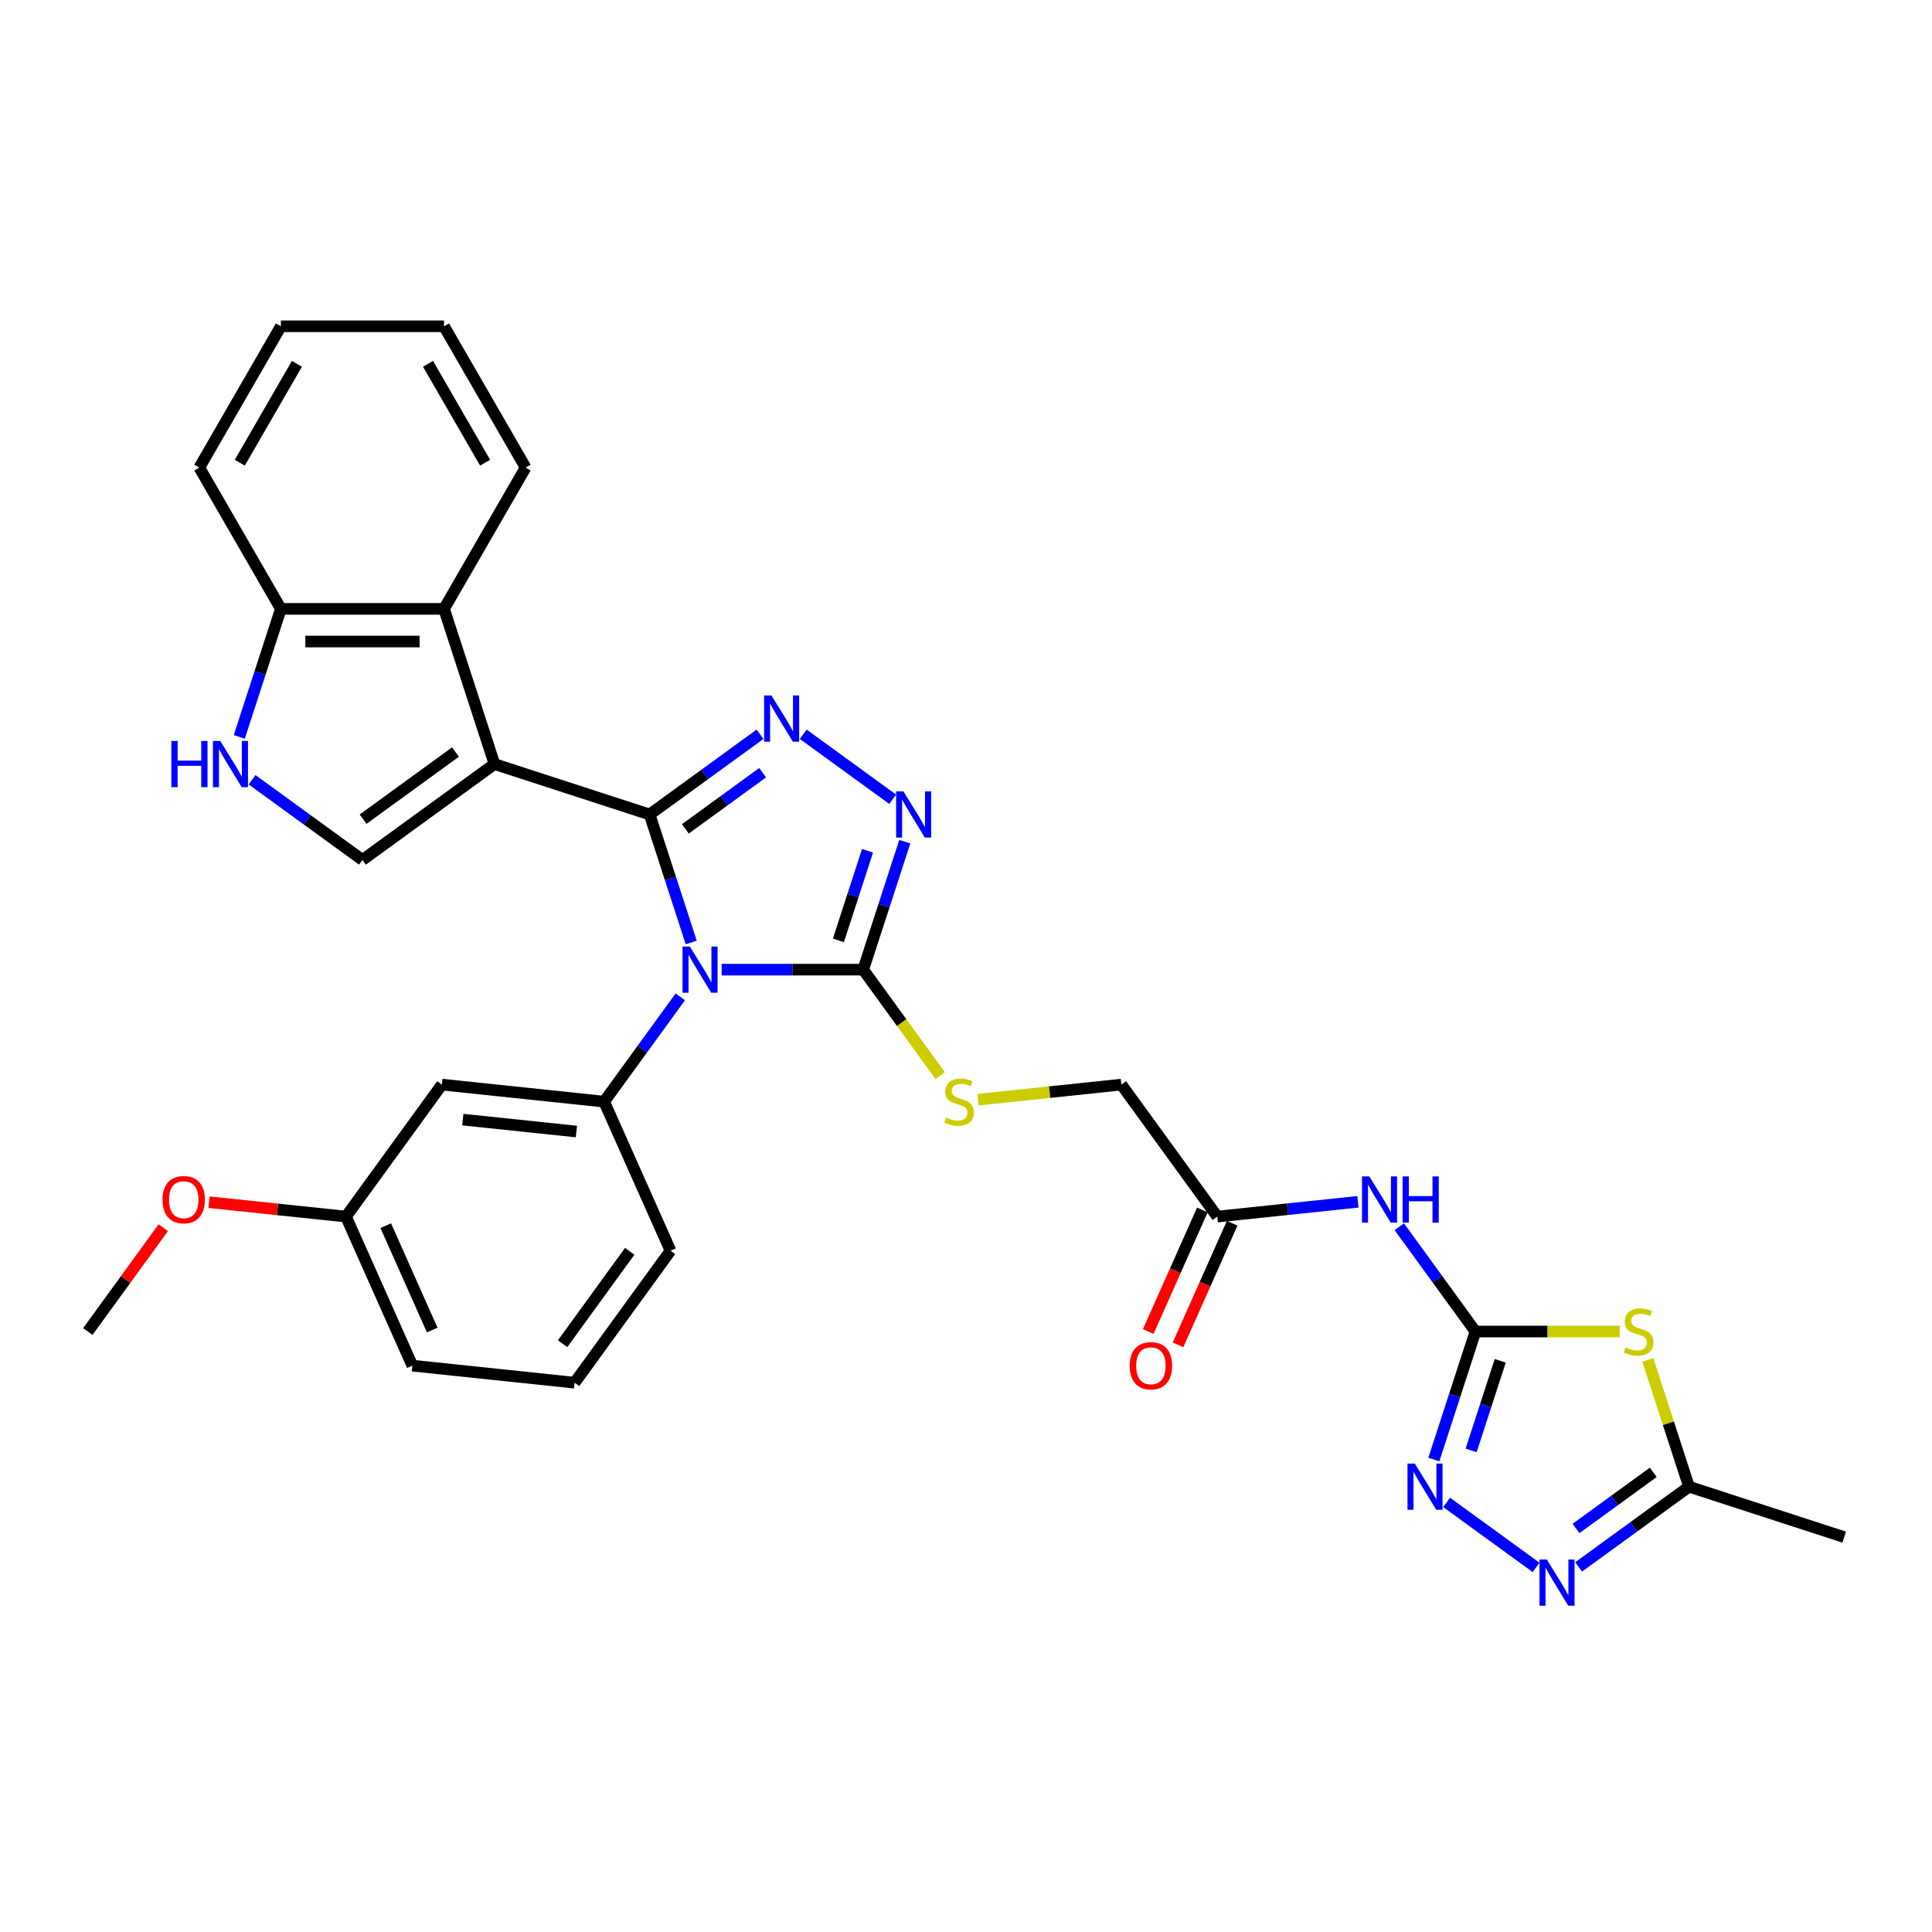 <?xml version='1.0' encoding='iso-8859-1'?>
<svg version='1.1' baseProfile='full'
              xmlns='http://www.w3.org/2000/svg'
                      xmlns:rdkit='http://www.rdkit.org/xml'
                      xmlns:xlink='http://www.w3.org/1999/xlink'
                  xml:space='preserve'
width='1000px' height='1000px' viewBox='0 0 1000 1000'>
<!-- END OF HEADER -->
<rect style='opacity:1.0;fill:#FFFFFF;stroke:none' width='1000' height='1000' x='0' y='0'> </rect>
<path class='bond-0' d='M 336.247,421.573 L 347.01,454.696' style='fill:none;fill-rule:evenodd;stroke:#000000;stroke-width:6px;stroke-linecap:butt;stroke-linejoin:miter;stroke-opacity:1' />
<path class='bond-0' d='M 347.01,454.696 L 357.772,487.82' style='fill:none;fill-rule:evenodd;stroke:#0000FF;stroke-width:6px;stroke-linecap:butt;stroke-linejoin:miter;stroke-opacity:1' />
<path class='bond-1' d='M 336.247,421.573 L 255.931,395.476' style='fill:none;fill-rule:evenodd;stroke:#000000;stroke-width:6px;stroke-linecap:butt;stroke-linejoin:miter;stroke-opacity:1' />
<path class='bond-2' d='M 336.247,421.573 L 364.817,400.815' style='fill:none;fill-rule:evenodd;stroke:#000000;stroke-width:6px;stroke-linecap:butt;stroke-linejoin:miter;stroke-opacity:1' />
<path class='bond-2' d='M 364.817,400.815 L 393.388,380.058' style='fill:none;fill-rule:evenodd;stroke:#0000FF;stroke-width:6px;stroke-linecap:butt;stroke-linejoin:miter;stroke-opacity:1' />
<path class='bond-2' d='M 354.746,429.01 L 374.745,414.48' style='fill:none;fill-rule:evenodd;stroke:#000000;stroke-width:6px;stroke-linecap:butt;stroke-linejoin:miter;stroke-opacity:1' />
<path class='bond-2' d='M 374.745,414.48 L 394.744,399.95' style='fill:none;fill-rule:evenodd;stroke:#0000FF;stroke-width:6px;stroke-linecap:butt;stroke-linejoin:miter;stroke-opacity:1' />
<path class='bond-3' d='M 373.525,501.889 L 410.159,501.889' style='fill:none;fill-rule:evenodd;stroke:#0000FF;stroke-width:6px;stroke-linecap:butt;stroke-linejoin:miter;stroke-opacity:1' />
<path class='bond-3' d='M 410.159,501.889 L 446.794,501.889' style='fill:none;fill-rule:evenodd;stroke:#000000;stroke-width:6px;stroke-linecap:butt;stroke-linejoin:miter;stroke-opacity:1' />
<path class='bond-9' d='M 352.122,515.959 L 332.414,543.085' style='fill:none;fill-rule:evenodd;stroke:#0000FF;stroke-width:6px;stroke-linecap:butt;stroke-linejoin:miter;stroke-opacity:1' />
<path class='bond-9' d='M 332.414,543.085 L 312.705,570.211' style='fill:none;fill-rule:evenodd;stroke:#000000;stroke-width:6px;stroke-linecap:butt;stroke-linejoin:miter;stroke-opacity:1' />
<path class='bond-7' d='M 255.931,395.476 L 187.61,445.115' style='fill:none;fill-rule:evenodd;stroke:#000000;stroke-width:6px;stroke-linecap:butt;stroke-linejoin:miter;stroke-opacity:1' />
<path class='bond-7' d='M 235.755,389.258 L 187.93,424.005' style='fill:none;fill-rule:evenodd;stroke:#000000;stroke-width:6px;stroke-linecap:butt;stroke-linejoin:miter;stroke-opacity:1' />
<path class='bond-12' d='M 255.931,395.476 L 229.834,315.16' style='fill:none;fill-rule:evenodd;stroke:#000000;stroke-width:6px;stroke-linecap:butt;stroke-linejoin:miter;stroke-opacity:1' />
<path class='bond-5' d='M 415.75,380.058 L 462.054,413.7' style='fill:none;fill-rule:evenodd;stroke:#0000FF;stroke-width:6px;stroke-linecap:butt;stroke-linejoin:miter;stroke-opacity:1' />
<path class='bond-15' d='M 446.794,501.889 L 466.723,529.32' style='fill:none;fill-rule:evenodd;stroke:#000000;stroke-width:6px;stroke-linecap:butt;stroke-linejoin:miter;stroke-opacity:1' />
<path class='bond-15' d='M 466.723,529.32 L 486.653,556.751' style='fill:none;fill-rule:evenodd;stroke:#CCCC00;stroke-width:6px;stroke-linecap:butt;stroke-linejoin:miter;stroke-opacity:1' />
<path class='bond-32' d='M 446.794,501.889 L 457.556,468.766' style='fill:none;fill-rule:evenodd;stroke:#000000;stroke-width:6px;stroke-linecap:butt;stroke-linejoin:miter;stroke-opacity:1' />
<path class='bond-32' d='M 457.556,468.766 L 468.319,435.642' style='fill:none;fill-rule:evenodd;stroke:#0000FF;stroke-width:6px;stroke-linecap:butt;stroke-linejoin:miter;stroke-opacity:1' />
<path class='bond-32' d='M 433.959,486.733 L 441.493,463.546' style='fill:none;fill-rule:evenodd;stroke:#000000;stroke-width:6px;stroke-linecap:butt;stroke-linejoin:miter;stroke-opacity:1' />
<path class='bond-32' d='M 441.493,463.546 L 449.027,440.36' style='fill:none;fill-rule:evenodd;stroke:#0000FF;stroke-width:6px;stroke-linecap:butt;stroke-linejoin:miter;stroke-opacity:1' />
<path class='bond-4' d='M 763.683,689.198 L 743.975,662.072' style='fill:none;fill-rule:evenodd;stroke:#000000;stroke-width:6px;stroke-linecap:butt;stroke-linejoin:miter;stroke-opacity:1' />
<path class='bond-4' d='M 743.975,662.072 L 724.266,634.946' style='fill:none;fill-rule:evenodd;stroke:#0000FF;stroke-width:6px;stroke-linecap:butt;stroke-linejoin:miter;stroke-opacity:1' />
<path class='bond-6' d='M 763.683,689.198 L 801.018,689.198' style='fill:none;fill-rule:evenodd;stroke:#000000;stroke-width:6px;stroke-linecap:butt;stroke-linejoin:miter;stroke-opacity:1' />
<path class='bond-6' d='M 801.018,689.198 L 838.353,689.198' style='fill:none;fill-rule:evenodd;stroke:#CCCC00;stroke-width:6px;stroke-linecap:butt;stroke-linejoin:miter;stroke-opacity:1' />
<path class='bond-8' d='M 763.683,689.198 L 752.92,722.322' style='fill:none;fill-rule:evenodd;stroke:#000000;stroke-width:6px;stroke-linecap:butt;stroke-linejoin:miter;stroke-opacity:1' />
<path class='bond-8' d='M 752.92,722.322 L 742.158,755.446' style='fill:none;fill-rule:evenodd;stroke:#0000FF;stroke-width:6px;stroke-linecap:butt;stroke-linejoin:miter;stroke-opacity:1' />
<path class='bond-8' d='M 776.517,704.355 L 768.984,727.541' style='fill:none;fill-rule:evenodd;stroke:#000000;stroke-width:6px;stroke-linecap:butt;stroke-linejoin:miter;stroke-opacity:1' />
<path class='bond-8' d='M 768.984,727.541 L 761.45,750.728' style='fill:none;fill-rule:evenodd;stroke:#0000FF;stroke-width:6px;stroke-linecap:butt;stroke-linejoin:miter;stroke-opacity:1' />
<path class='bond-14' d='M 852.902,703.876 L 863.565,736.695' style='fill:none;fill-rule:evenodd;stroke:#CCCC00;stroke-width:6px;stroke-linecap:butt;stroke-linejoin:miter;stroke-opacity:1' />
<path class='bond-14' d='M 863.565,736.695 L 874.229,769.515' style='fill:none;fill-rule:evenodd;stroke:#000000;stroke-width:6px;stroke-linecap:butt;stroke-linejoin:miter;stroke-opacity:1' />
<path class='bond-13' d='M 187.61,445.115 L 159.04,424.357' style='fill:none;fill-rule:evenodd;stroke:#000000;stroke-width:6px;stroke-linecap:butt;stroke-linejoin:miter;stroke-opacity:1' />
<path class='bond-13' d='M 159.04,424.357 L 130.469,403.6' style='fill:none;fill-rule:evenodd;stroke:#0000FF;stroke-width:6px;stroke-linecap:butt;stroke-linejoin:miter;stroke-opacity:1' />
<path class='bond-10' d='M 748.768,777.638 L 795.072,811.281' style='fill:none;fill-rule:evenodd;stroke:#0000FF;stroke-width:6px;stroke-linecap:butt;stroke-linejoin:miter;stroke-opacity:1' />
<path class='bond-17' d='M 312.705,570.211 L 228.718,561.383' style='fill:none;fill-rule:evenodd;stroke:#000000;stroke-width:6px;stroke-linecap:butt;stroke-linejoin:miter;stroke-opacity:1' />
<path class='bond-17' d='M 298.342,585.684 L 239.551,579.505' style='fill:none;fill-rule:evenodd;stroke:#000000;stroke-width:6px;stroke-linecap:butt;stroke-linejoin:miter;stroke-opacity:1' />
<path class='bond-22' d='M 312.705,570.211 L 347.054,647.359' style='fill:none;fill-rule:evenodd;stroke:#000000;stroke-width:6px;stroke-linecap:butt;stroke-linejoin:miter;stroke-opacity:1' />
<path class='bond-36' d='M 817.089,811.03 L 845.659,790.272' style='fill:none;fill-rule:evenodd;stroke:#0000FF;stroke-width:6px;stroke-linecap:butt;stroke-linejoin:miter;stroke-opacity:1' />
<path class='bond-36' d='M 845.659,790.272 L 874.229,769.515' style='fill:none;fill-rule:evenodd;stroke:#000000;stroke-width:6px;stroke-linecap:butt;stroke-linejoin:miter;stroke-opacity:1' />
<path class='bond-36' d='M 815.732,791.138 L 835.731,776.608' style='fill:none;fill-rule:evenodd;stroke:#0000FF;stroke-width:6px;stroke-linecap:butt;stroke-linejoin:miter;stroke-opacity:1' />
<path class='bond-36' d='M 835.731,776.608 L 855.73,762.078' style='fill:none;fill-rule:evenodd;stroke:#000000;stroke-width:6px;stroke-linecap:butt;stroke-linejoin:miter;stroke-opacity:1' />
<path class='bond-11' d='M 702.863,622.052 L 666.46,625.878' style='fill:none;fill-rule:evenodd;stroke:#0000FF;stroke-width:6px;stroke-linecap:butt;stroke-linejoin:miter;stroke-opacity:1' />
<path class='bond-11' d='M 666.46,625.878 L 630.057,629.705' style='fill:none;fill-rule:evenodd;stroke:#000000;stroke-width:6px;stroke-linecap:butt;stroke-linejoin:miter;stroke-opacity:1' />
<path class='bond-18' d='M 229.834,315.16 L 145.385,315.16' style='fill:none;fill-rule:evenodd;stroke:#000000;stroke-width:6px;stroke-linecap:butt;stroke-linejoin:miter;stroke-opacity:1' />
<path class='bond-18' d='M 217.167,332.05 L 158.052,332.05' style='fill:none;fill-rule:evenodd;stroke:#000000;stroke-width:6px;stroke-linecap:butt;stroke-linejoin:miter;stroke-opacity:1' />
<path class='bond-23' d='M 229.834,315.16 L 272.059,242.024' style='fill:none;fill-rule:evenodd;stroke:#000000;stroke-width:6px;stroke-linecap:butt;stroke-linejoin:miter;stroke-opacity:1' />
<path class='bond-33' d='M 123.86,381.407 L 134.622,348.284' style='fill:none;fill-rule:evenodd;stroke:#0000FF;stroke-width:6px;stroke-linecap:butt;stroke-linejoin:miter;stroke-opacity:1' />
<path class='bond-33' d='M 134.622,348.284 L 145.385,315.16' style='fill:none;fill-rule:evenodd;stroke:#000000;stroke-width:6px;stroke-linecap:butt;stroke-linejoin:miter;stroke-opacity:1' />
<path class='bond-25' d='M 874.229,769.515 L 954.545,795.611' style='fill:none;fill-rule:evenodd;stroke:#000000;stroke-width:6px;stroke-linecap:butt;stroke-linejoin:miter;stroke-opacity:1' />
<path class='bond-20' d='M 506.211,569.183 L 543.315,565.283' style='fill:none;fill-rule:evenodd;stroke:#CCCC00;stroke-width:6px;stroke-linecap:butt;stroke-linejoin:miter;stroke-opacity:1' />
<path class='bond-20' d='M 543.315,565.283 L 580.419,561.383' style='fill:none;fill-rule:evenodd;stroke:#000000;stroke-width:6px;stroke-linecap:butt;stroke-linejoin:miter;stroke-opacity:1' />
<path class='bond-16' d='M 630.057,629.705 L 580.419,561.383' style='fill:none;fill-rule:evenodd;stroke:#000000;stroke-width:6px;stroke-linecap:butt;stroke-linejoin:miter;stroke-opacity:1' />
<path class='bond-19' d='M 622.342,626.27 L 608.33,657.742' style='fill:none;fill-rule:evenodd;stroke:#000000;stroke-width:6px;stroke-linecap:butt;stroke-linejoin:miter;stroke-opacity:1' />
<path class='bond-19' d='M 608.33,657.742 L 594.318,689.214' style='fill:none;fill-rule:evenodd;stroke:#FF0000;stroke-width:6px;stroke-linecap:butt;stroke-linejoin:miter;stroke-opacity:1' />
<path class='bond-19' d='M 637.772,633.139 L 623.76,664.612' style='fill:none;fill-rule:evenodd;stroke:#000000;stroke-width:6px;stroke-linecap:butt;stroke-linejoin:miter;stroke-opacity:1' />
<path class='bond-19' d='M 623.76,664.612 L 609.748,696.084' style='fill:none;fill-rule:evenodd;stroke:#FF0000;stroke-width:6px;stroke-linecap:butt;stroke-linejoin:miter;stroke-opacity:1' />
<path class='bond-21' d='M 228.718,561.383 L 179.08,629.705' style='fill:none;fill-rule:evenodd;stroke:#000000;stroke-width:6px;stroke-linecap:butt;stroke-linejoin:miter;stroke-opacity:1' />
<path class='bond-27' d='M 145.385,315.16 L 103.16,242.024' style='fill:none;fill-rule:evenodd;stroke:#000000;stroke-width:6px;stroke-linecap:butt;stroke-linejoin:miter;stroke-opacity:1' />
<path class='bond-24' d='M 179.08,629.705 L 143.631,625.979' style='fill:none;fill-rule:evenodd;stroke:#000000;stroke-width:6px;stroke-linecap:butt;stroke-linejoin:miter;stroke-opacity:1' />
<path class='bond-24' d='M 143.631,625.979 L 108.183,622.253' style='fill:none;fill-rule:evenodd;stroke:#FF0000;stroke-width:6px;stroke-linecap:butt;stroke-linejoin:miter;stroke-opacity:1' />
<path class='bond-35' d='M 179.08,629.705 L 213.429,706.853' style='fill:none;fill-rule:evenodd;stroke:#000000;stroke-width:6px;stroke-linecap:butt;stroke-linejoin:miter;stroke-opacity:1' />
<path class='bond-35' d='M 199.662,634.407 L 223.706,688.411' style='fill:none;fill-rule:evenodd;stroke:#000000;stroke-width:6px;stroke-linecap:butt;stroke-linejoin:miter;stroke-opacity:1' />
<path class='bond-26' d='M 347.054,647.359 L 297.416,715.681' style='fill:none;fill-rule:evenodd;stroke:#000000;stroke-width:6px;stroke-linecap:butt;stroke-linejoin:miter;stroke-opacity:1' />
<path class='bond-26' d='M 325.944,647.68 L 291.197,695.505' style='fill:none;fill-rule:evenodd;stroke:#000000;stroke-width:6px;stroke-linecap:butt;stroke-linejoin:miter;stroke-opacity:1' />
<path class='bond-30' d='M 272.059,242.024 L 229.834,168.889' style='fill:none;fill-rule:evenodd;stroke:#000000;stroke-width:6px;stroke-linecap:butt;stroke-linejoin:miter;stroke-opacity:1' />
<path class='bond-30' d='M 251.098,239.499 L 221.541,188.304' style='fill:none;fill-rule:evenodd;stroke:#000000;stroke-width:6px;stroke-linecap:butt;stroke-linejoin:miter;stroke-opacity:1' />
<path class='bond-29' d='M 84.503,635.453 L 64.979,662.326' style='fill:none;fill-rule:evenodd;stroke:#FF0000;stroke-width:6px;stroke-linecap:butt;stroke-linejoin:miter;stroke-opacity:1' />
<path class='bond-29' d='M 64.979,662.326 L 45.455,689.198' style='fill:none;fill-rule:evenodd;stroke:#000000;stroke-width:6px;stroke-linecap:butt;stroke-linejoin:miter;stroke-opacity:1' />
<path class='bond-28' d='M 297.416,715.681 L 213.429,706.853' style='fill:none;fill-rule:evenodd;stroke:#000000;stroke-width:6px;stroke-linecap:butt;stroke-linejoin:miter;stroke-opacity:1' />
<path class='bond-34' d='M 103.16,242.024 L 145.385,168.889' style='fill:none;fill-rule:evenodd;stroke:#000000;stroke-width:6px;stroke-linecap:butt;stroke-linejoin:miter;stroke-opacity:1' />
<path class='bond-34' d='M 124.121,239.499 L 153.678,188.304' style='fill:none;fill-rule:evenodd;stroke:#000000;stroke-width:6px;stroke-linecap:butt;stroke-linejoin:miter;stroke-opacity:1' />
<path class='bond-31' d='M 229.834,168.889 L 145.385,168.889' style='fill:none;fill-rule:evenodd;stroke:#000000;stroke-width:6px;stroke-linecap:butt;stroke-linejoin:miter;stroke-opacity:1' />
<path  class='atom-1' d='M 357.057 489.931
L 364.894 502.599
Q 365.671 503.849, 366.921 506.112
Q 368.171 508.375, 368.238 508.51
L 368.238 489.931
L 371.414 489.931
L 371.414 513.847
L 368.137 513.847
L 359.726 499.998
Q 358.746 498.376, 357.699 496.518
Q 356.686 494.66, 356.382 494.086
L 356.382 513.847
L 353.274 513.847
L 353.274 489.931
L 357.057 489.931
' fill='#0000FF'/>
<path  class='atom-3' d='M 399.282 359.976
L 407.119 372.644
Q 407.896 373.894, 409.146 376.157
Q 410.396 378.42, 410.463 378.555
L 410.463 359.976
L 413.639 359.976
L 413.639 383.893
L 410.362 383.893
L 401.951 370.043
Q 400.971 368.421, 399.924 366.564
Q 398.911 364.706, 398.607 364.131
L 398.607 383.893
L 395.499 383.893
L 395.499 359.976
L 399.282 359.976
' fill='#0000FF'/>
<path  class='atom-6' d='M 467.603 409.615
L 475.44 422.282
Q 476.217 423.532, 477.467 425.795
Q 478.717 428.059, 478.785 428.194
L 478.785 409.615
L 481.96 409.615
L 481.96 433.531
L 478.683 433.531
L 470.272 419.681
Q 469.292 418.06, 468.245 416.202
Q 467.232 414.344, 466.928 413.77
L 466.928 433.531
L 463.82 433.531
L 463.82 409.615
L 467.603 409.615
' fill='#0000FF'/>
<path  class='atom-7' d='M 841.377 697.407
Q 841.647 697.508, 842.762 697.981
Q 843.876 698.454, 845.092 698.758
Q 846.342 699.028, 847.558 699.028
Q 849.822 699.028, 851.139 697.947
Q 852.456 696.833, 852.456 694.907
Q 852.456 693.59, 851.781 692.779
Q 851.139 691.968, 850.126 691.529
Q 849.112 691.09, 847.423 690.583
Q 845.295 689.942, 844.011 689.334
Q 842.762 688.725, 841.849 687.442
Q 840.971 686.158, 840.971 683.996
Q 840.971 680.99, 842.998 679.132
Q 845.059 677.274, 849.112 677.274
Q 851.882 677.274, 855.024 678.592
L 854.247 681.193
Q 851.375 680.01, 849.214 680.01
Q 846.883 680.01, 845.599 680.99
Q 844.315 681.936, 844.349 683.591
Q 844.349 684.875, 844.991 685.652
Q 845.667 686.428, 846.612 686.868
Q 847.592 687.307, 849.214 687.813
Q 851.375 688.489, 852.659 689.165
Q 853.943 689.84, 854.855 691.225
Q 855.801 692.576, 855.801 694.907
Q 855.801 698.218, 853.571 700.008
Q 851.375 701.765, 847.693 701.765
Q 845.565 701.765, 843.944 701.292
Q 842.356 700.852, 840.465 700.076
L 841.377 697.407
' fill='#CCCC00'/>
<path  class='atom-9' d='M 732.3 757.557
L 740.137 770.224
Q 740.914 771.474, 742.164 773.737
Q 743.413 776.001, 743.481 776.136
L 743.481 757.557
L 746.656 757.557
L 746.656 781.473
L 743.38 781.473
L 734.968 767.623
Q 733.989 766.002, 732.942 764.144
Q 731.928 762.286, 731.624 761.712
L 731.624 781.473
L 728.516 781.473
L 728.516 757.557
L 732.3 757.557
' fill='#0000FF'/>
<path  class='atom-11' d='M 800.621 807.195
L 808.458 819.863
Q 809.235 821.112, 810.485 823.376
Q 811.735 825.639, 811.802 825.774
L 811.802 807.195
L 814.978 807.195
L 814.978 831.111
L 811.701 831.111
L 803.29 817.262
Q 802.31 815.64, 801.263 813.782
Q 800.25 811.924, 799.946 811.35
L 799.946 831.111
L 796.838 831.111
L 796.838 807.195
L 800.621 807.195
' fill='#0000FF'/>
<path  class='atom-12' d='M 708.758 608.919
L 716.595 621.587
Q 717.372 622.836, 718.622 625.1
Q 719.871 627.363, 719.939 627.498
L 719.939 608.919
L 723.114 608.919
L 723.114 632.835
L 719.838 632.835
L 711.427 618.985
Q 710.447 617.364, 709.4 615.506
Q 708.386 613.648, 708.082 613.074
L 708.082 632.835
L 704.975 632.835
L 704.975 608.919
L 708.758 608.919
' fill='#0000FF'/>
<path  class='atom-12' d='M 725.986 608.919
L 729.229 608.919
L 729.229 619.087
L 741.457 619.087
L 741.457 608.919
L 744.7 608.919
L 744.7 632.835
L 741.457 632.835
L 741.457 621.789
L 729.229 621.789
L 729.229 632.835
L 725.986 632.835
L 725.986 608.919
' fill='#0000FF'/>
<path  class='atom-14' d='M 88.701 383.518
L 91.944 383.518
L 91.944 393.686
L 104.172 393.686
L 104.172 383.518
L 107.415 383.518
L 107.415 407.435
L 104.172 407.435
L 104.172 396.389
L 91.944 396.389
L 91.944 407.435
L 88.701 407.435
L 88.701 383.518
' fill='#0000FF'/>
<path  class='atom-14' d='M 114.002 383.518
L 121.839 396.186
Q 122.616 397.436, 123.865 399.699
Q 125.115 401.962, 125.183 402.097
L 125.183 383.518
L 128.358 383.518
L 128.358 407.435
L 125.082 407.435
L 116.67 393.585
Q 115.691 391.963, 114.644 390.105
Q 113.63 388.248, 113.326 387.673
L 113.326 407.435
L 110.218 407.435
L 110.218 383.518
L 114.002 383.518
' fill='#0000FF'/>
<path  class='atom-16' d='M 489.676 578.419
Q 489.946 578.521, 491.061 578.993
Q 492.176 579.466, 493.392 579.77
Q 494.642 580.041, 495.858 580.041
Q 498.121 580.041, 499.438 578.96
Q 500.756 577.845, 500.756 575.919
Q 500.756 574.602, 500.08 573.791
Q 499.438 572.981, 498.425 572.541
Q 497.411 572.102, 495.722 571.596
Q 493.594 570.954, 492.311 570.346
Q 491.061 569.738, 490.149 568.454
Q 489.271 567.17, 489.271 565.009
Q 489.271 562.002, 491.297 560.144
Q 493.358 558.286, 497.411 558.286
Q 500.181 558.286, 503.323 559.604
L 502.546 562.205
Q 499.675 561.023, 497.513 561.023
Q 495.182 561.023, 493.898 562.002
Q 492.615 562.948, 492.649 564.603
Q 492.649 565.887, 493.29 566.664
Q 493.966 567.441, 494.912 567.88
Q 495.891 568.319, 497.513 568.826
Q 499.675 569.501, 500.958 570.177
Q 502.242 570.852, 503.154 572.237
Q 504.1 573.589, 504.1 575.919
Q 504.1 579.23, 501.87 581.02
Q 499.675 582.777, 495.993 582.777
Q 493.865 582.777, 492.243 582.304
Q 490.656 581.865, 488.764 581.088
L 489.676 578.419
' fill='#CCCC00'/>
<path  class='atom-20' d='M 584.73 706.921
Q 584.73 701.178, 587.568 697.969
Q 590.405 694.76, 595.709 694.76
Q 601.012 694.76, 603.849 697.969
Q 606.687 701.178, 606.687 706.921
Q 606.687 712.731, 603.816 716.041
Q 600.944 719.318, 595.709 719.318
Q 590.439 719.318, 587.568 716.041
Q 584.73 712.765, 584.73 706.921
M 595.709 716.616
Q 599.357 716.616, 601.316 714.183
Q 603.309 711.718, 603.309 706.921
Q 603.309 702.225, 601.316 699.861
Q 599.357 697.462, 595.709 697.462
Q 592.06 697.462, 590.067 699.827
Q 588.108 702.192, 588.108 706.921
Q 588.108 711.751, 590.067 714.183
Q 592.06 716.616, 595.709 716.616
' fill='#FF0000'/>
<path  class='atom-25' d='M 84.114 620.945
Q 84.114 615.202, 86.952 611.993
Q 89.789 608.784, 95.093 608.784
Q 100.396 608.784, 103.234 611.993
Q 106.071 615.202, 106.071 620.945
Q 106.071 626.755, 103.2 630.065
Q 100.329 633.342, 95.093 633.342
Q 89.823 633.342, 86.952 630.065
Q 84.114 626.789, 84.114 620.945
M 95.093 630.64
Q 98.741 630.64, 100.7 628.207
Q 102.693 625.741, 102.693 620.945
Q 102.693 616.249, 100.7 613.885
Q 98.741 611.486, 95.093 611.486
Q 91.445 611.486, 89.452 613.851
Q 87.492 616.216, 87.492 620.945
Q 87.492 625.775, 89.452 628.207
Q 91.445 630.64, 95.093 630.64
' fill='#FF0000'/>
</svg>
